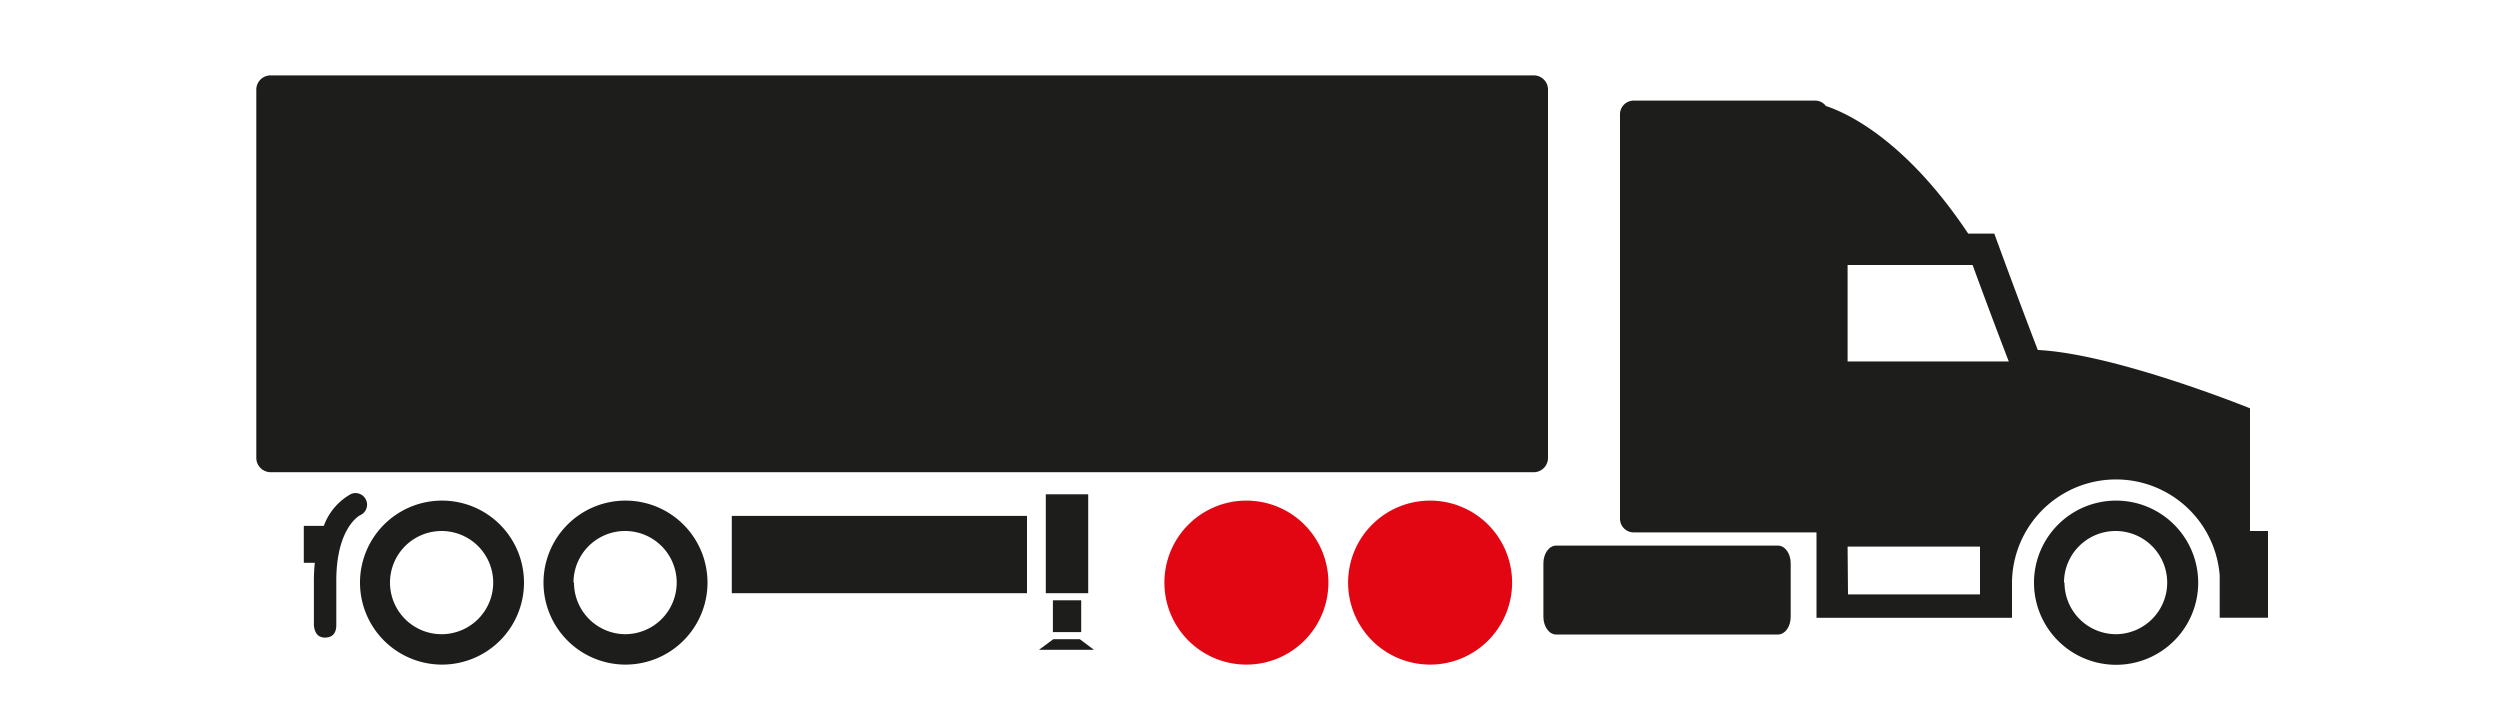 <svg id="Capa_1" data-name="Capa 1" xmlns="http://www.w3.org/2000/svg" viewBox="0 0 250 71.65"><defs><style>.cls-1{fill:#1d1d1b;}.cls-2{fill:#e20613;}</style></defs><polygon class="cls-1" points="106.61 63.92 106.7 63.92 107.98 63.92 109.4 64.98 106.7 64.98 106.61 64.98 103.9 64.98 105.33 63.92 106.61 63.92"/><path class="cls-2" d="M116.44,58.26a8.2,8.2,0,1,0,8.2-8.2A8.2,8.2,0,0,0,116.44,58.26Z"/><path class="cls-2" d="M134.81,58.26a8.2,8.2,0,1,0,8.2-8.2A8.2,8.2,0,0,0,134.81,58.26Z"/><path class="cls-1" d="M203.4,58.26a8.21,8.21,0,1,0,8.21-8.2A8.21,8.21,0,0,0,203.4,58.26Zm3,0a5.16,5.16,0,1,1,5.16,5.16A5.16,5.16,0,0,1,206.45,58.26Z"/><path class="cls-1" d="M181.51,53.24h.14v8.54H201.2V58.26a10.4,10.4,0,0,1,20.77-.7v4.21h4.83V53.1H225V40.83S211.55,35.38,203.78,35c-2.21-5.75-4.35-11.64-4.35-11.64h-2.61c-6.29-9.43-12.17-12.08-14.23-12.76a1.35,1.35,0,0,0-1.08-.54H163.34A1.37,1.37,0,0,0,162,11.47v40.4a1.37,1.37,0,0,0,1.37,1.37Zm3.25,1.42H198v4.78h-13.2Zm0-28.16h12.5c.82,2.24,2.21,6,3.62,9.65v0H184.76Z"/><path class="cls-1" d="M155.61,54.56H177.8c.7,0,1.27.79,1.27,1.77v5.35c0,1-.57,1.77-1.27,1.77H155.61c-.7,0-1.27-.79-1.27-1.77V56.33C154.34,55.35,154.91,54.56,155.61,54.56Z"/><path class="cls-1" d="M36,58.26a8.2,8.2,0,1,0,8.2-8.2A8.2,8.2,0,0,0,36,58.26Zm3,0a5.16,5.16,0,1,1,5.16,5.16A5.16,5.16,0,0,1,39,58.26Z"/><path class="cls-1" d="M54.35,58.26a8.2,8.2,0,1,0,8.2-8.2A8.2,8.2,0,0,0,54.35,58.26Zm3,0a5.16,5.16,0,1,1,5.15,5.16A5.16,5.16,0,0,1,57.4,58.26Z"/><path class="cls-1" d="M27,7.54H153.43A1.42,1.42,0,0,1,154.8,9V45.74a1.43,1.43,0,0,1-1.37,1.48H27a1.44,1.44,0,0,1-1.37-1.48V9A1.43,1.43,0,0,1,27,7.54Z"/><rect class="cls-1" x="73.18" y="51.59" width="29.52" height="7.73"/><rect class="cls-1" x="104.58" y="49.43" width="4.24" height="9.89"/><rect class="cls-1" x="105.29" y="60.03" width="2.83" height="3.18"/><path class="cls-1" d="M35.1,49.4A1.15,1.15,0,0,1,36,51.53s-2.42,1.22-2.37,6.72c0,1.77,0,2.87,0,3.51,0,.24,0,.47,0,.69v.06h0c0,.68-.27,1.23-1.11,1.25h0c-.86,0-1.07-.65-1.13-1.22h0c0-.17,0-.33,0-.46h0c0-.53,0-1.6,0-3.8a18.2,18.2,0,0,1,.09-2h-1.1V52.59h2A6,6,0,0,1,35.1,49.4Z"/></svg>